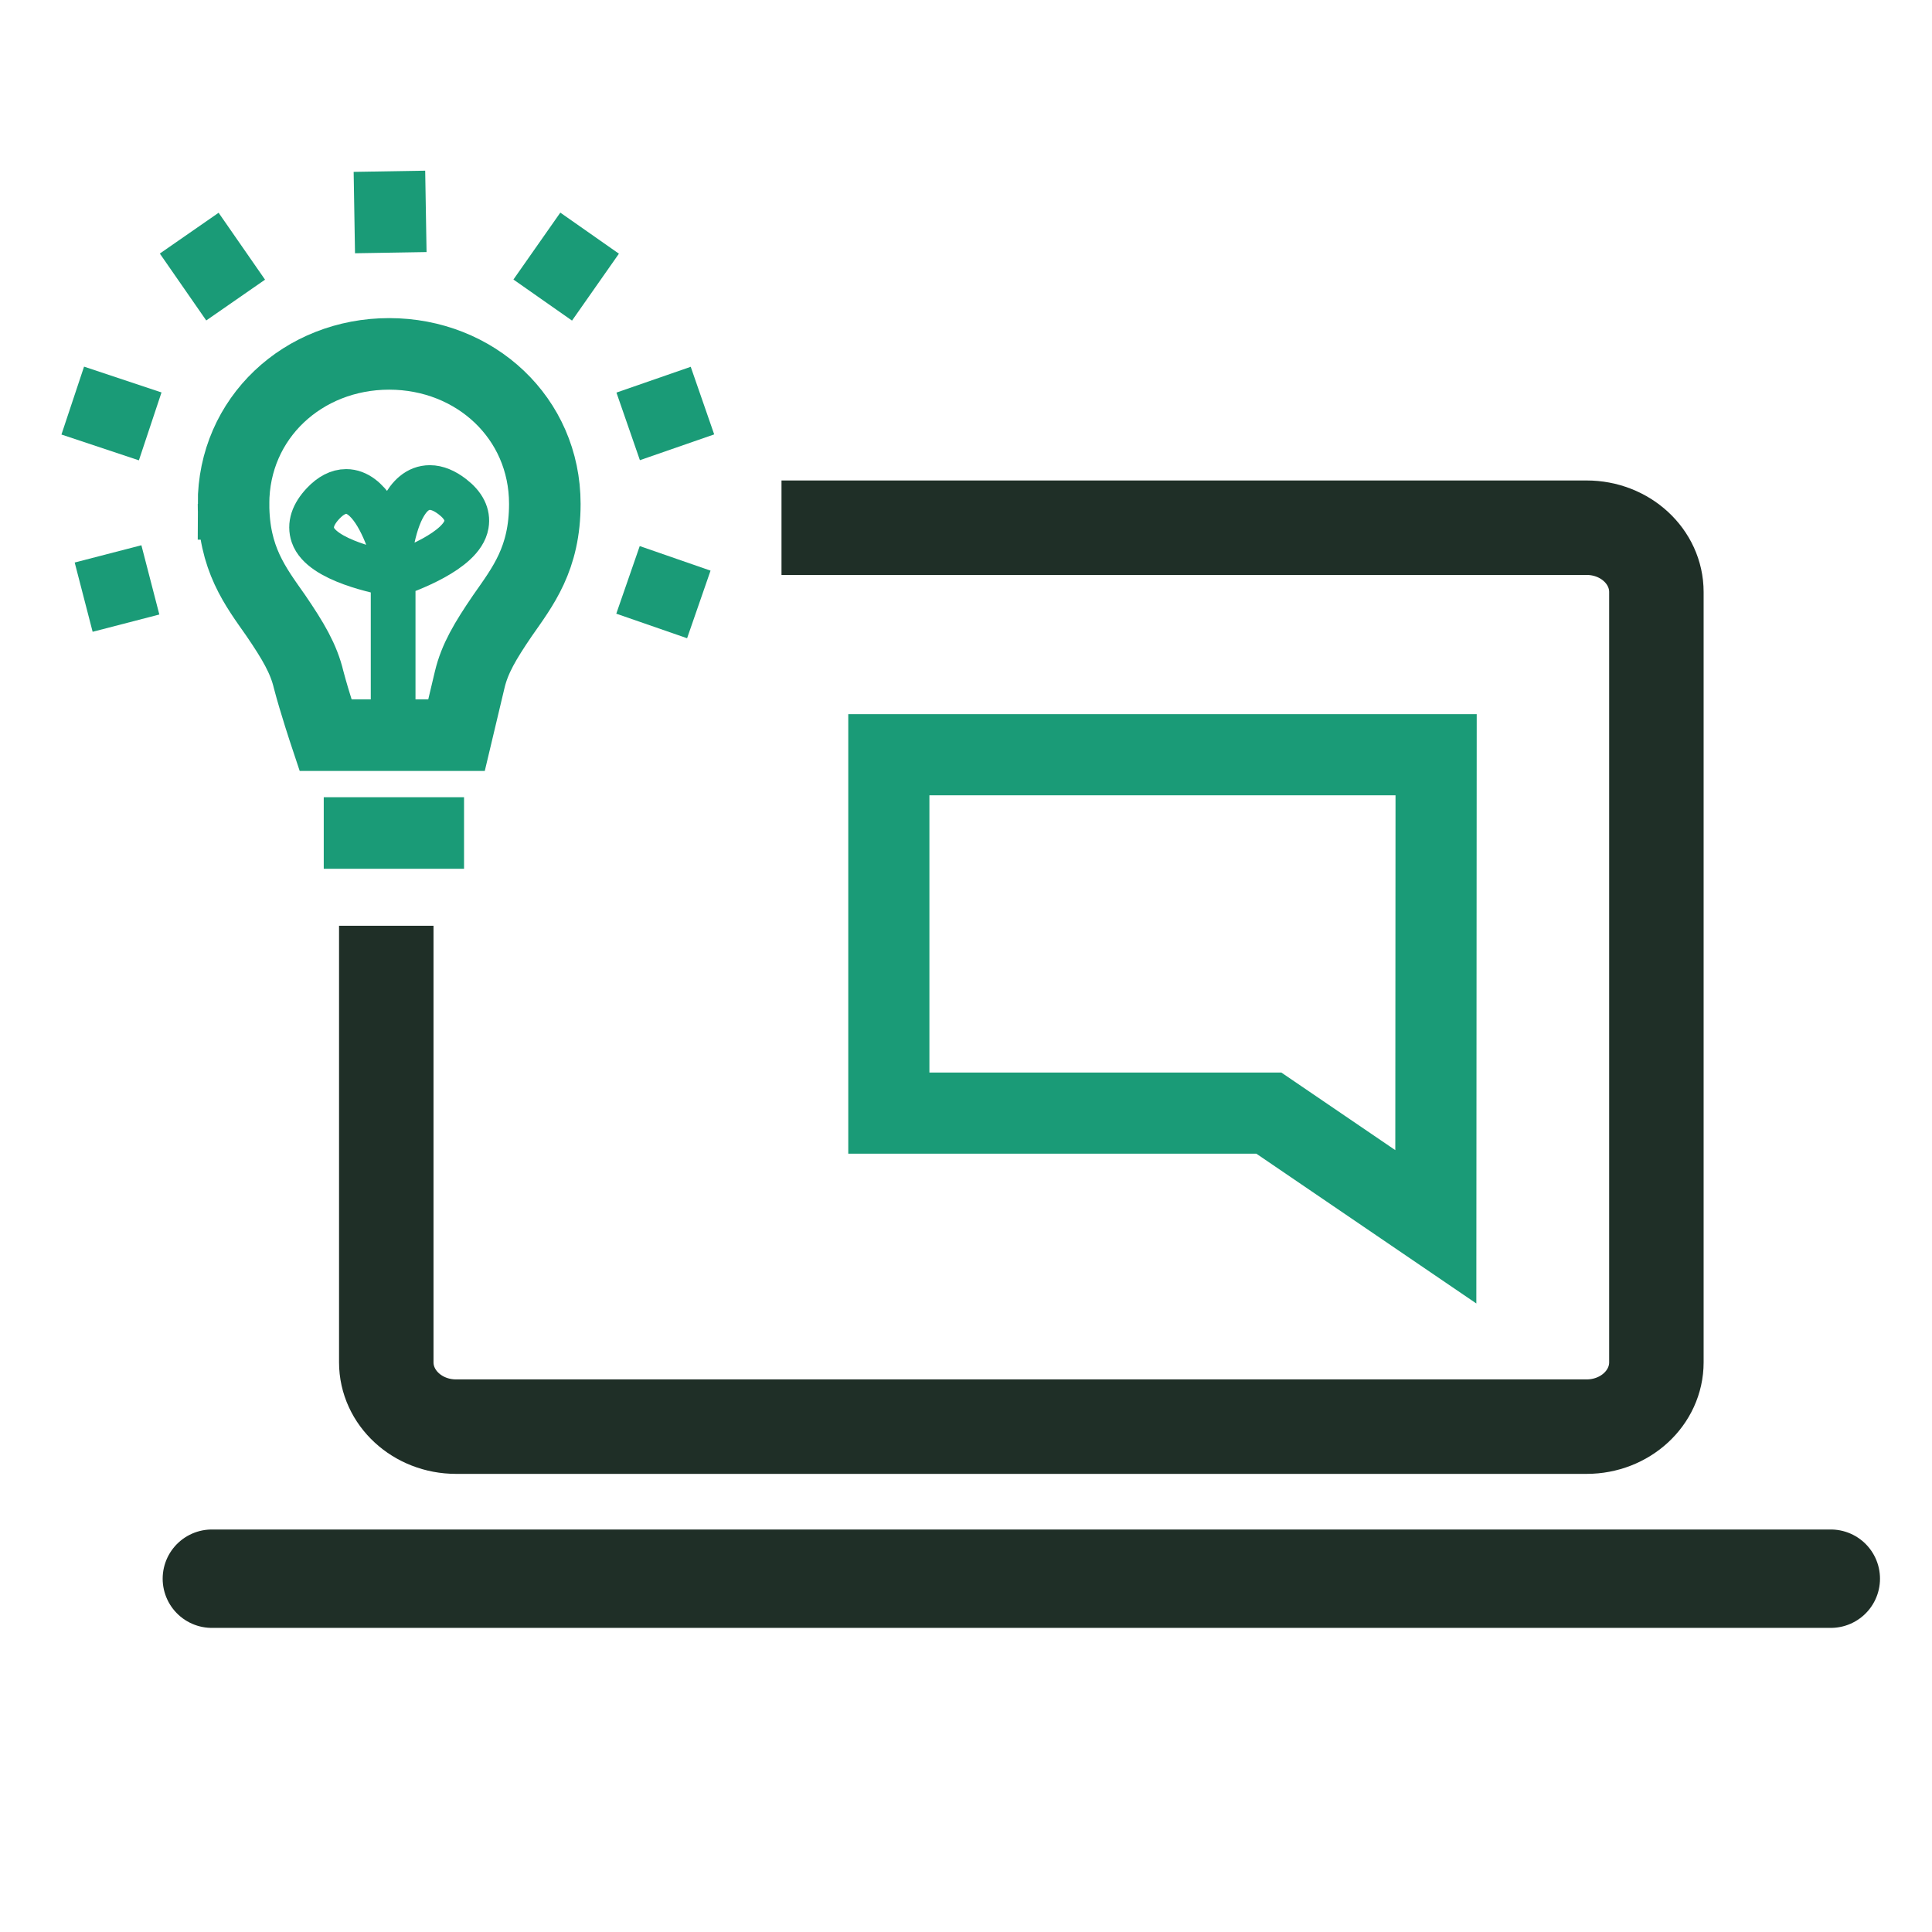 <?xml version="1.0" encoding="UTF-8"?><svg xmlns="http://www.w3.org/2000/svg" id="Ebene_1" viewBox="0 0 216 216"><defs><style>.cls-1 {
        stroke-width: 9.071px;
      }

      .cls-1, .cls-2, .cls-3, .cls-4, .cls-5, .cls-6 {
        fill: none;
      }

      .cls-1, .cls-3, .cls-4, .cls-5, .cls-6 {
        stroke-miterlimit: 10;
      }

      .cls-1, .cls-3, .cls-6 {
        stroke: #1a9b77;
      }

      .cls-3 {
        stroke-width: 5px;
      }

      .cls-4 {
        stroke-linecap: round;
        stroke-width: 11px;
      }

      .cls-4, .cls-5 {
        stroke: #1f2f27;
      }

      .cls-5 {
        stroke-width: 10.562px;
      }

      .cls-6 {
        stroke-width: 8px;
      }</style></defs><g id="Detect"><path class="cls-5" d="M43.186,103.5v48.807c0,3.972,3.493,7.193,7.801,7.193h126.398c4.308,0,7.801-3.22,7.801-7.193v-86.115c0-3.972-3.493-7.193-7.801-7.193h-90.013"/><g id="sms2"><rect class="cls-2" x="0" width="216" height="216" transform="translate(216 216) rotate(-180)"/></g><line class="cls-4" x1="204.686" y1="176.5" x2="23.686" y2="176.5"/><polygon class="cls-1" points="99.373 124.45 141.862 124.45 160.526 137.159 160.56 84.382 99.373 84.382 99.373 124.45"/></g><g id="idea-innovation"><line class="cls-6" x1="43.69" y1="28.248" x2="43.538" y2="19.149"/><line class="cls-6" x1="70.212" y1="64.831" x2="78.129" y2="67.577"/><line class="cls-6" x1="70.23" y1="47.67" x2="78.536" y2="44.787"/><line class="cls-6" x1="60.678" y1="33.547" x2="65.92" y2="26.067"/><line class="cls-6" x1="16.811" y1="64.831" x2="9.354" y2="66.763"/><line class="cls-6" x1="16.793" y1="47.67" x2="8.133" y2="44.787"/><line class="cls-6" x1="26.345" y1="33.547" x2="21.155" y2="26.067"/><path class="cls-3" d="M44.121,64.247c-1.669-.302-8.174-1.587-9.139-4.42-.386-1.136-.001-2.328,1.145-3.544.838-.887,1.704-1.337,2.576-1.337,2.487,0,4.144,3.681,4.995,6.241.475-2.777,1.627-6.679,4.361-6.679.794,0,1.646.349,2.531,1.034,1.223.945,1.75,1.989,1.558,3.108-.501,2.974-6.716,5.166-8.195,5.691v16.021"/><path class="cls-6" d="M26.109,56.336c0,6.131,2.455,9.237,4.739,12.5,1.935,2.844,3.098,4.801,3.661,7.163.66,2.53,1.881,6.193,1.881,6.193h14.65s1.268-5.328,1.472-6.194c.562-2.362,1.727-4.319,3.662-7.162,2.28-3.265,4.739-6.369,4.739-12.5,0-9.609-7.792-16.771-17.403-16.771s-17.402,7.162-17.401,16.771Z"/><path class="cls-6" d="M51.88,93.13h-15.685"/></g></svg>